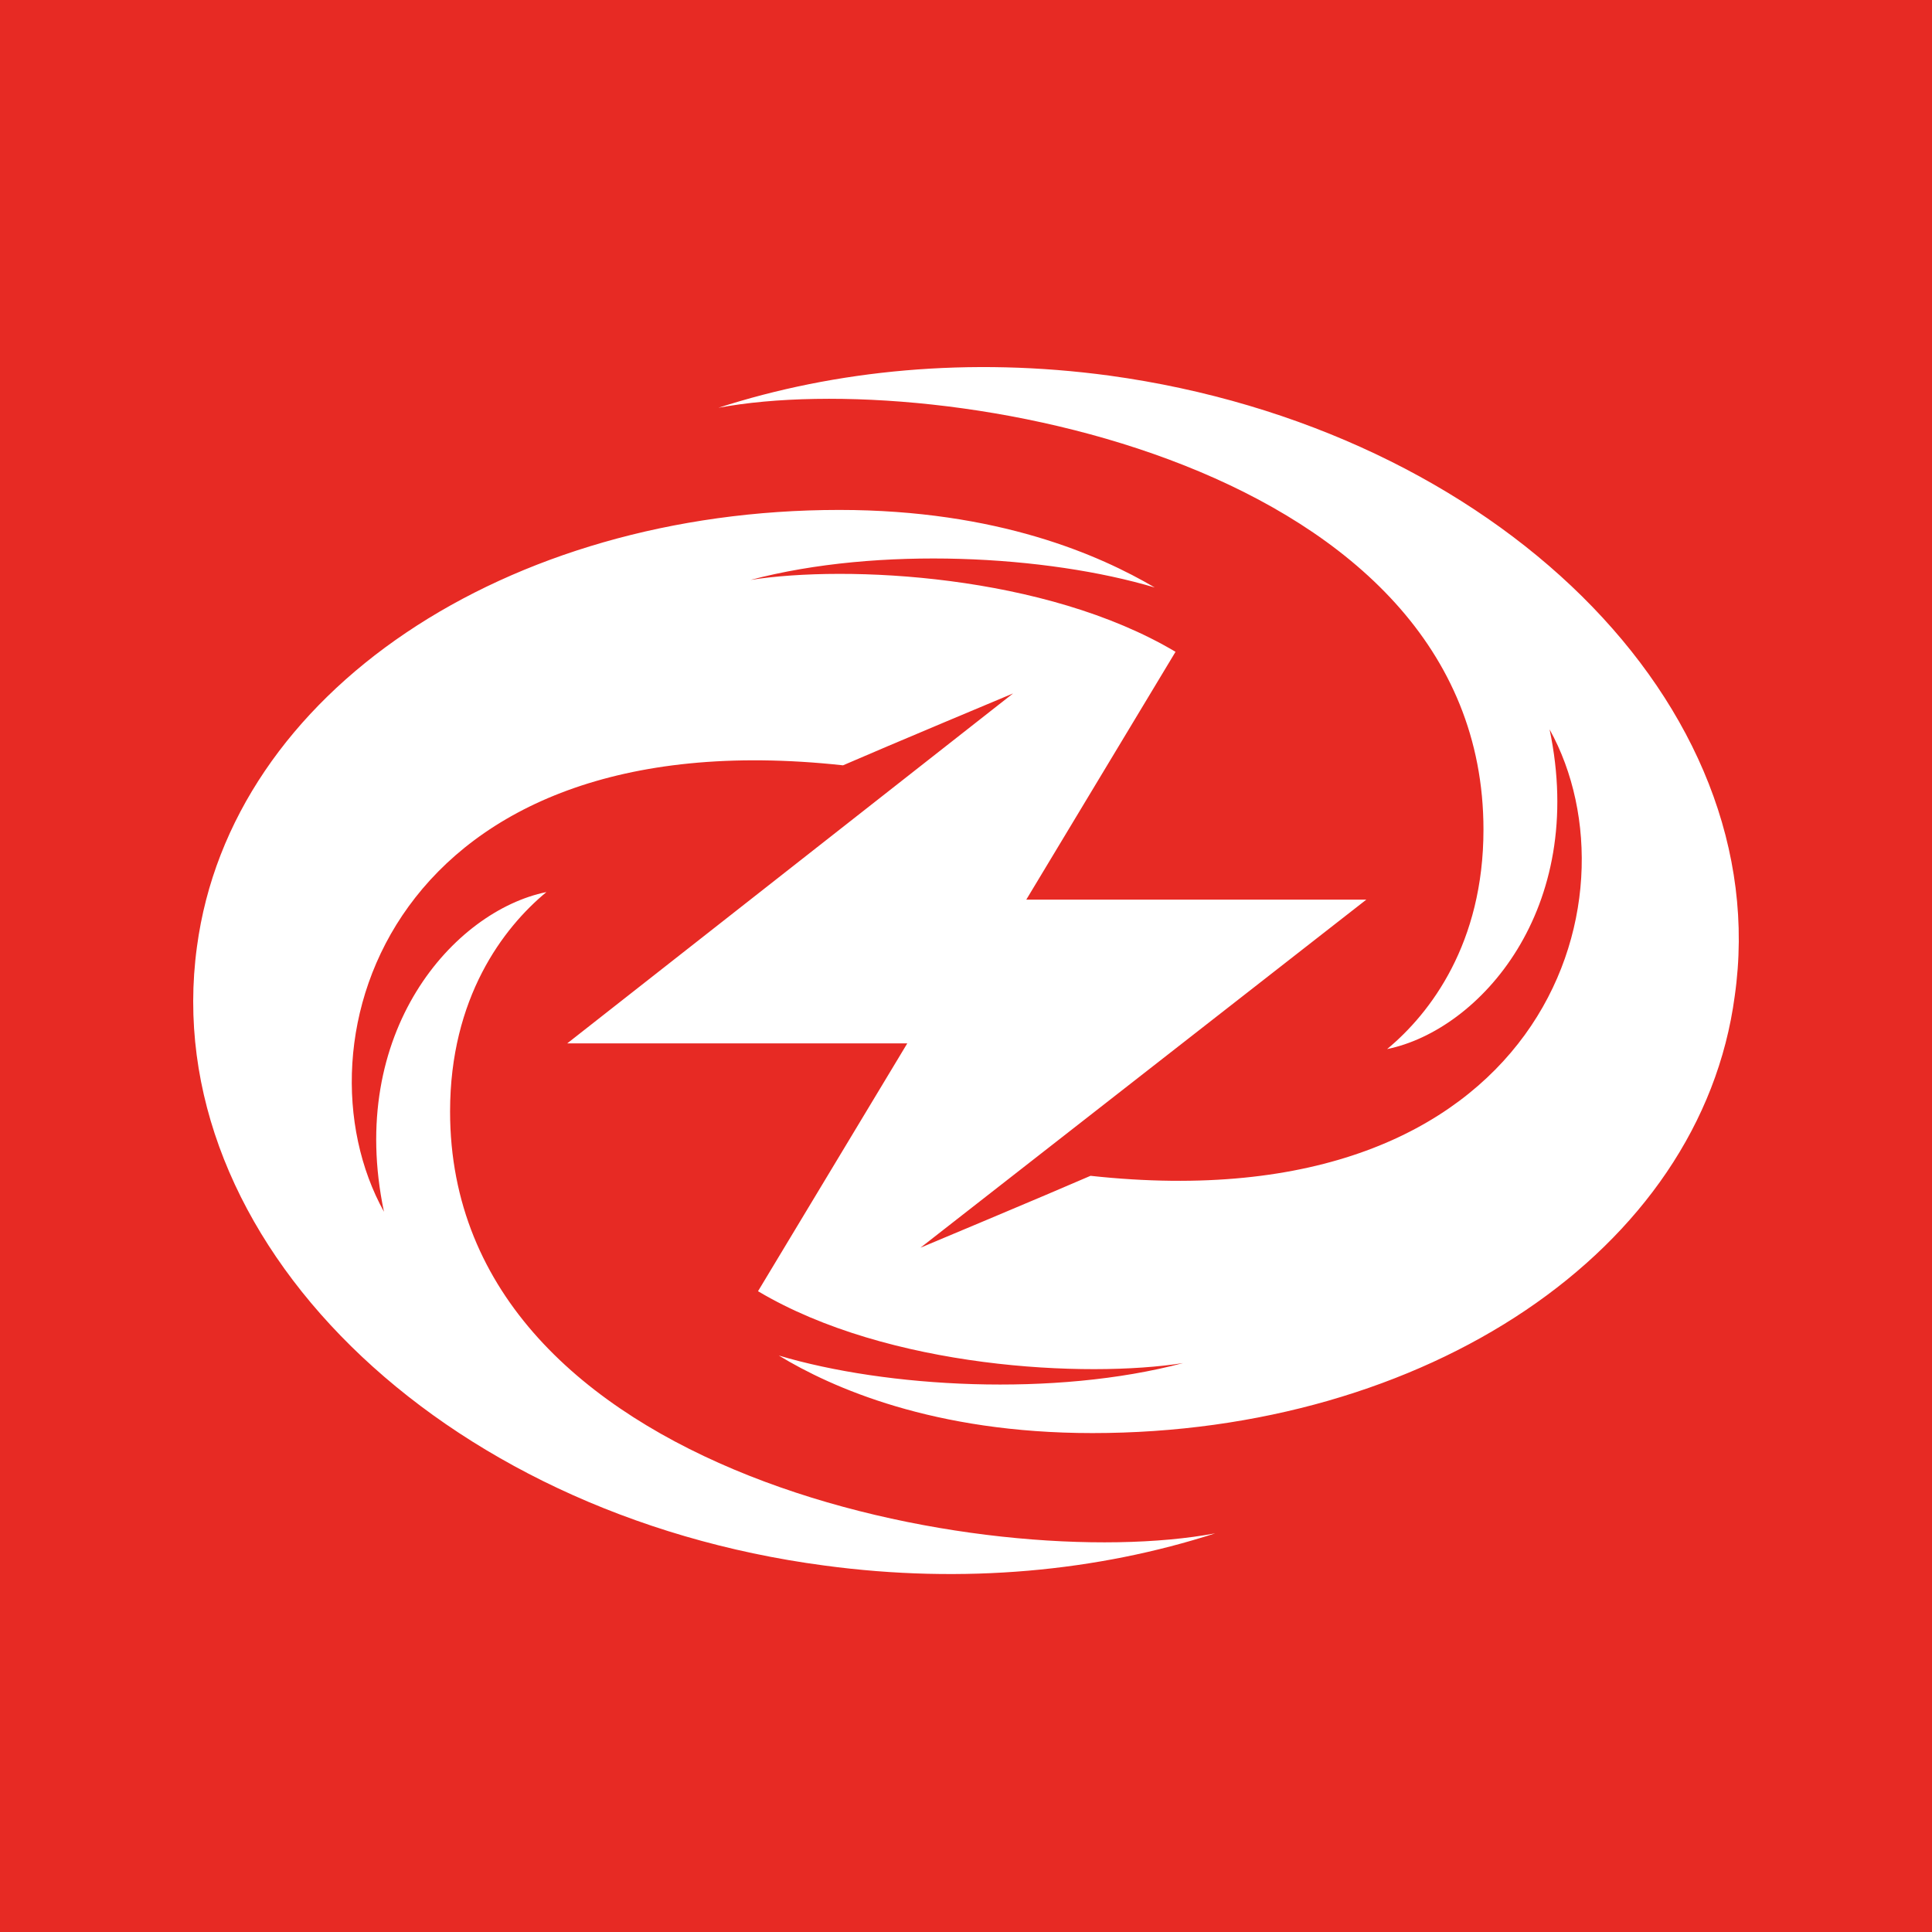 <svg width="100" height="100" viewBox="0 0 100 100" fill="none" xmlns="http://www.w3.org/2000/svg">
<rect width="100" height="100" fill="#E72A24"/>
<path d="M57.423 19.442C50.187 18.463 43.244 19.149 37.181 21.107C48.72 18.953 76.784 23.947 76.784 42.942C76.784 48.817 74.046 52.439 71.797 54.3C76.588 53.321 82.162 47.054 80.206 37.752C85.096 46.565 79.815 63.406 56.445 60.86C54.196 61.839 47.644 64.581 47.644 64.581L70.721 46.565H53.12L60.845 33.738C54.098 29.723 43.831 29.234 38.844 30.017C45.493 28.255 54.196 28.744 59.77 30.409C56.934 28.744 51.654 26.394 43.44 26.394C26.23 26.394 11.953 35.794 10.193 49.012C8.14 64.091 22.709 78.386 42.657 81.03C49.893 82.009 56.836 81.324 62.899 79.366C51.36 81.52 23.296 76.526 23.296 57.531C23.296 51.656 26.034 48.033 28.283 46.173C23.492 47.152 17.918 53.419 19.874 62.72C14.984 53.908 20.265 37.067 43.635 39.613C45.884 38.634 52.436 35.892 52.436 35.892L29.359 54.006H46.96L39.235 66.833C45.982 70.847 56.249 71.337 61.236 70.553C54.587 72.316 45.884 71.826 40.31 70.162C43.048 71.826 48.329 74.176 56.543 74.176C73.753 74.176 88.029 64.776 89.789 51.558C91.941 36.48 77.371 22.184 57.423 19.442Z" fill="white"/>
</svg>
